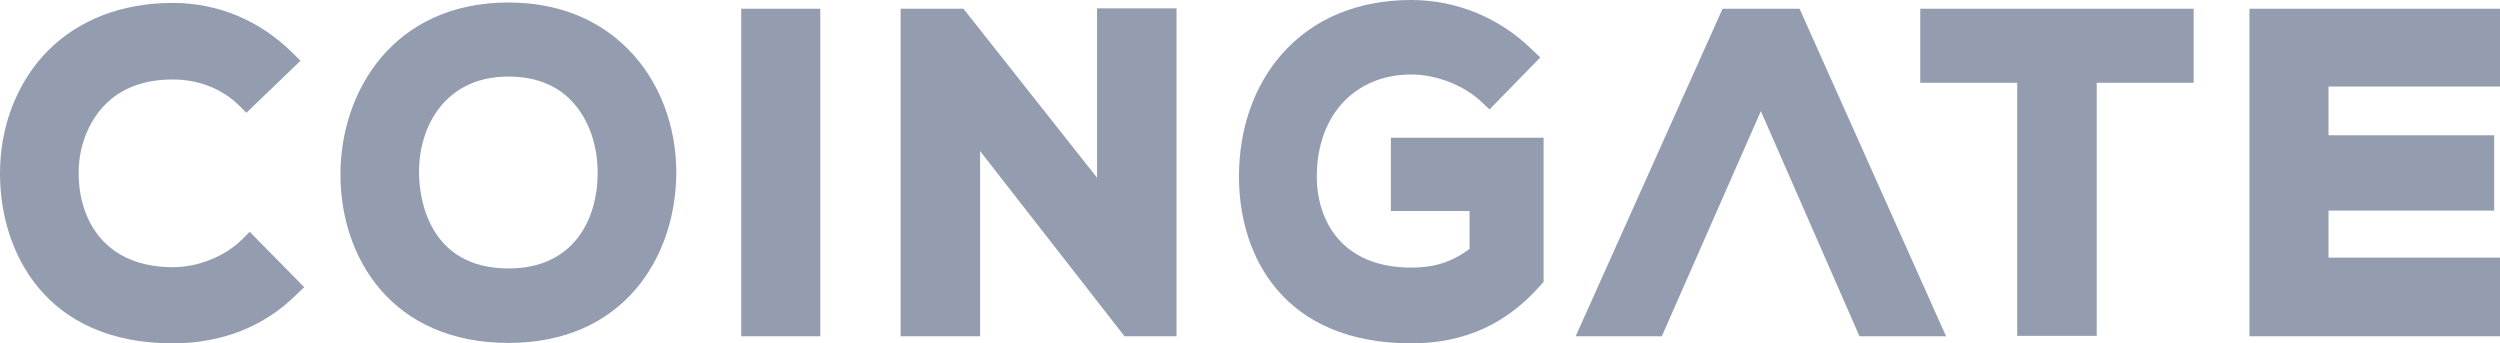 <?xml version="1.0" encoding="utf-8"?>
<!-- Generator: Adobe Illustrator 27.3.1, SVG Export Plug-In . SVG Version: 6.00 Build 0)  -->
<svg version="1.1" id="katman_1" xmlns="http://www.w3.org/2000/svg" xmlns:xlink="http://www.w3.org/1999/xlink" x="0px" y="0px"
	 viewBox="0 0 600.7 82.5" style="enable-background:new 0 0 600.7 82.5;" xml:space="preserve">
<style type="text/css">
	.st0{fill-rule:evenodd;clip-rule:evenodd;fill:#949DAF;}
</style>
<path class="st0" d="M58.2,57.5c-4.1,4.1-10.6,6.7-16.6,6.7C25,64.2,19,52.7,18.9,41.9c-0.1-6.5,2.3-12.6,6.3-16.7s9.5-6.1,16.3-6.1
	c6.2,0,11.8,2.2,15.9,6.2l1.8,1.8l13-12.5l-1.9-1.9c-7.9-7.8-17.9-12-28.8-12c-12.1,0-22.5,4-29.9,11.4C4.1,19.6-0.1,30.5,0,42
	c0.1,18.7,11,40.5,41.5,40.5c11.7,0,22-4,29.7-11.7l1.9-1.8L60,55.7L58.2,57.5z"/>
<path class="st0" d="M122.2,64.5c-19.4,0-21.4-17.2-21.5-22.4c-0.2-7,2.1-13.5,6.3-17.8c3.8-3.9,8.9-5.9,15.2-5.9
	c6.2,0,11.3,1.9,15,5.7c4.2,4.3,6.5,10.8,6.4,17.8C143.5,52.9,137.7,64.5,122.2,64.5z M122.2,0.6C94.5,0.6,81.8,22,81.8,41.9
	c0,20.2,12.5,40.5,40.4,40.5c27.5,0,40.1-20.4,40.3-40.6c0.1-11.5-4.1-22.5-11.6-30C143.7,4.5,133.8,0.6,122.2,0.6z"/>
<path class="st0" d="M178.1,80.8h19V2.1h-19V80.8z"/>
<path class="st0" d="M263.6,42.7L231.5,2.1h-15.1v78.7h19.1V36.3l34.7,44.5h12.5V2h-19.1V42.7z"/>
<path class="st0" d="M334.3,50.7h18.8v9.1c-4.3,3.2-8.5,4.5-14,4.5c-16.7,0-22.7-11.3-22.7-21.9c0-14.6,9.1-24.5,22.7-24.5
	c6,0,12.7,2.6,16.9,6.6l1.9,1.8l12.2-12.5l-1.9-1.8C360.4,4.3,350,0,339.1,0c-12.9,0-23.6,4.5-31.1,13c-6.7,7.6-10.3,18-10.3,29.4
	c0,19.4,10.9,40.1,41.4,40.1c12.7,0,22.9-4.6,31.2-14.1l0.6-0.7V33.1h-36.7v17.6H334.3z"/>
<path class="st0" d="M461.4,19.9h23.3v60.8h19.1V19.9h23.3V2.1h-65.7L461.4,19.9L461.4,19.9z"/>
<path class="st0" d="M600.7,20.8V2.1h-60.2v78.7h60.2V61.9h-41.2V50.6h39.8V32.5h-39.8V20.8H600.7z"/>
<path class="st0" d="M432.4,2.1h-18.5l-35.3,78.7h20.7l23.8-54.1l23.7,54.1h20.8L432.4,2.1z"/>
</svg>
